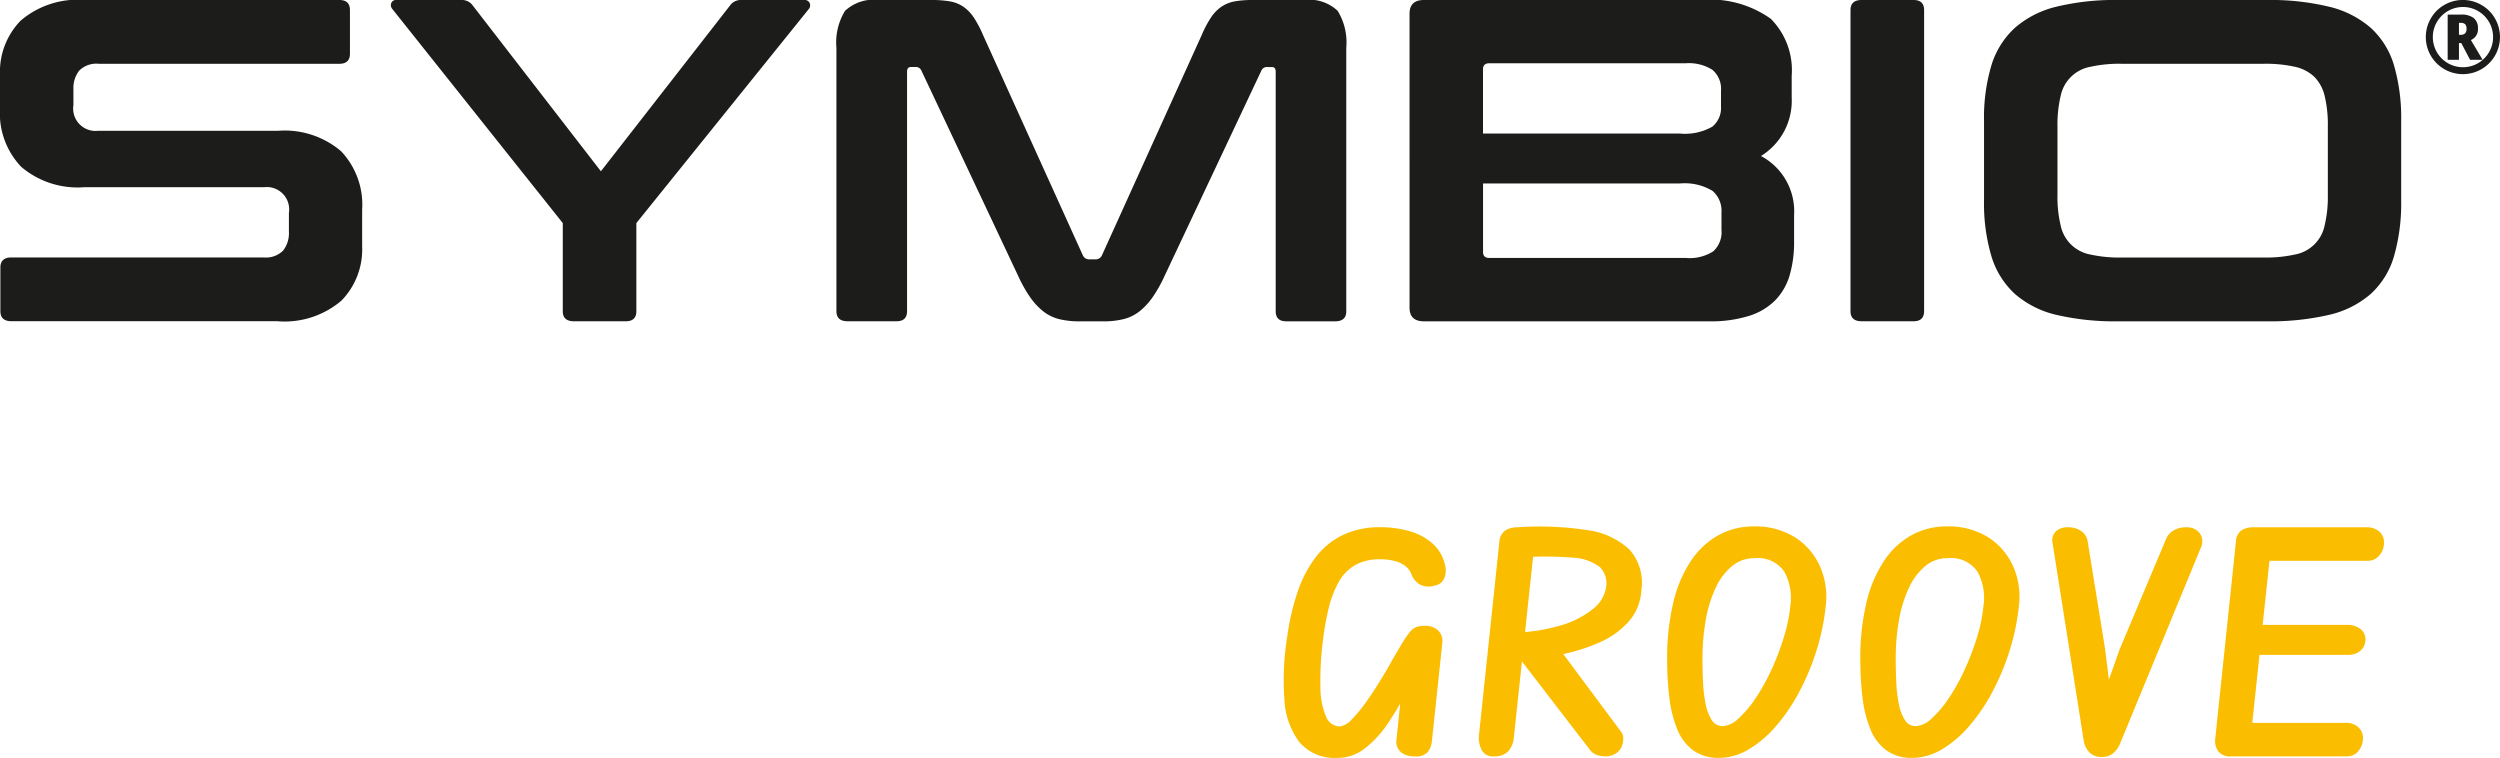 <?xml version="1.0" encoding="UTF-8"?>
<svg xmlns="http://www.w3.org/2000/svg" width="134.801" height="40.865" viewBox="0 0 134.801 40.865">
  <g id="Group_2162" data-name="Group 2162" transform="translate(-1012.999 -145)">
    <g id="Group_24" data-name="Group 24" transform="translate(359.822 -1892.215)">
      <path id="Path_9043" data-name="Path 9043" d="M3.472.08A2.493,2.493,0,0,1,1.424-.76,4.16,4.16,0,0,1,.608-3.088,14.709,14.709,0,0,1,.768-6.5a12.714,12.714,0,0,1,.576-2.432,6.387,6.387,0,0,1,.984-1.848,4.061,4.061,0,0,1,1.456-1.168,4.582,4.582,0,0,1,1.992-.408,5.578,5.578,0,0,1,1.592.216,3.175,3.175,0,0,1,1.224.656,2.195,2.195,0,0,1,.672,1.128,1.19,1.19,0,0,1-.016.7.652.652,0,0,1-.512.44,1.078,1.078,0,0,1-.784-.032,1.076,1.076,0,0,1-.5-.592,1.022,1.022,0,0,0-.312-.416,1.525,1.525,0,0,0-.56-.272,3.024,3.024,0,0,0-.808-.1,2.646,2.646,0,0,0-1.36.32,2.413,2.413,0,0,0-.88.912A5.529,5.529,0,0,0,3-8a14.011,14.011,0,0,0-.312,1.744A16.807,16.807,0,0,0,2.552-3.72a4.02,4.02,0,0,0,.3,1.568.816.816,0,0,0,.744.536,1.066,1.066,0,0,0,.664-.4A7.742,7.742,0,0,0,5.064-3q.408-.584.768-1.176T6.4-5.152q.368-.64.6-1.016a4.426,4.426,0,0,1,.4-.568.791.791,0,0,1,.344-.248,1.5,1.5,0,0,1,.448-.056L8.16-5.424q-.432.88-.92,1.848A15.989,15.989,0,0,1,6.192-1.784,5.8,5.8,0,0,1,4.96-.44,2.374,2.374,0,0,1,3.472.08ZM7.648,0A1.123,1.123,0,0,1,6.88-.24a.753.753,0,0,1-.224-.688L7.2-6.208l.992-.832a.979.979,0,0,1,.712.256.806.806,0,0,1,.216.7L8.56-.8a1.127,1.127,0,0,1-.232.576A.846.846,0,0,1,7.648,0ZM19.856-8.96A2.754,2.754,0,0,1,19.2-7.3,4.511,4.511,0,0,1,17.632-6.16a9.727,9.727,0,0,1-2.224.688,20.083,20.083,0,0,1-2.64.32l.16-1.52a9.72,9.72,0,0,0,2.584-.392,4.94,4.94,0,0,0,1.728-.88,1.848,1.848,0,0,0,.712-1.16,1.24,1.24,0,0,0-.328-1.1,2.587,2.587,0,0,0-1.488-.512,18.539,18.539,0,0,0-3.048.008l.128-1.648a16.916,16.916,0,0,1,3.7.152A4.159,4.159,0,0,1,19.2-11.168,2.676,2.676,0,0,1,19.856-8.96ZM17.92,0a1.694,1.694,0,0,1-.432-.064.9.9,0,0,1-.464-.368l-3.84-4.992,2.448-.112,3.12,4.192a.585.585,0,0,1,.128.424,1.211,1.211,0,0,1-.1.424.784.784,0,0,1-.352.368A1.072,1.072,0,0,1,17.92,0ZM11.9,0a.675.675,0,0,1-.648-.336,1.43,1.43,0,0,1-.152-.8l1.1-10.432a.81.81,0,0,1,.3-.6,1.187,1.187,0,0,1,.7-.184l.88,1.008-1.1,10.336a1.258,1.258,0,0,1-.32.752A1.043,1.043,0,0,1,11.9,0ZM24.048.08a2.293,2.293,0,0,1-1.4-.408,2.635,2.635,0,0,1-.856-1.136,6.458,6.458,0,0,1-.424-1.688,16.675,16.675,0,0,1-.12-2.064,12.867,12.867,0,0,1,.336-3.1,6.857,6.857,0,0,1,.96-2.248,4.282,4.282,0,0,1,1.48-1.368A3.881,3.881,0,0,1,25.9-12.4a4.02,4.02,0,0,1,2.248.592,3.582,3.582,0,0,1,1.336,1.552,4.052,4.052,0,0,1,.32,2.1,12.4,12.4,0,0,1-.5,2.432,13.013,13.013,0,0,1-.936,2.248,9.934,9.934,0,0,1-1.256,1.848,5.932,5.932,0,0,1-1.48,1.256A3.121,3.121,0,0,1,24.048.08Zm.192-1.712a1.332,1.332,0,0,0,.84-.4A5.723,5.723,0,0,0,26-3.112a10.591,10.591,0,0,0,.856-1.528,14.358,14.358,0,0,0,.672-1.744,8.54,8.54,0,0,0,.36-1.728,2.942,2.942,0,0,0-.328-1.856,1.73,1.73,0,0,0-1.608-.72,1.855,1.855,0,0,0-1.192.416,3.3,3.3,0,0,0-.88,1.152,6.717,6.717,0,0,0-.544,1.728,11.764,11.764,0,0,0-.184,2.144q0,.64.032,1.28A7.436,7.436,0,0,0,23.328-2.8a2.407,2.407,0,0,0,.328.848A.671.671,0,0,0,24.24-1.632ZM34.464.08a2.293,2.293,0,0,1-1.4-.408,2.635,2.635,0,0,1-.856-1.136,6.458,6.458,0,0,1-.424-1.688,16.675,16.675,0,0,1-.12-2.064A12.867,12.867,0,0,1,32-8.32a6.857,6.857,0,0,1,.96-2.248,4.282,4.282,0,0,1,1.48-1.368,3.881,3.881,0,0,1,1.88-.464,4.02,4.02,0,0,1,2.248.592A3.582,3.582,0,0,1,39.9-10.256a4.052,4.052,0,0,1,.32,2.1,12.4,12.4,0,0,1-.5,2.432,13.013,13.013,0,0,1-.936,2.248,9.934,9.934,0,0,1-1.256,1.848,5.932,5.932,0,0,1-1.48,1.256A3.121,3.121,0,0,1,34.464.08Zm.192-1.712a1.332,1.332,0,0,0,.84-.4,5.723,5.723,0,0,0,.92-1.08,10.591,10.591,0,0,0,.856-1.528,14.358,14.358,0,0,0,.672-1.744,8.54,8.54,0,0,0,.36-1.728,2.942,2.942,0,0,0-.328-1.856,1.73,1.73,0,0,0-1.608-.72,1.855,1.855,0,0,0-1.192.416A3.3,3.3,0,0,0,34.3-9.12a6.717,6.717,0,0,0-.544,1.728,11.764,11.764,0,0,0-.184,2.144q0,.64.032,1.28A7.436,7.436,0,0,0,33.744-2.8a2.407,2.407,0,0,0,.328.848A.671.671,0,0,0,34.656-1.632ZM45.648-.64a1.349,1.349,0,0,1-.344.464.937.937,0,0,1-.648.208l-.4-1.888,1.392-3.92,2.512-5.968a.949.949,0,0,1,.408-.448,1.35,1.35,0,0,1,.68-.16.856.856,0,0,1,.712.312.777.777,0,0,1,.056.808ZM43.712-.832l-1.68-10.656a.691.691,0,0,1,.168-.64.894.894,0,0,1,.648-.224,1.186,1.186,0,0,1,.744.216.814.814,0,0,1,.328.536l.944,5.824.48,3.92L44.656.032A.886.886,0,0,1,44-.232,1.194,1.194,0,0,1,43.712-.832ZM50.8-.944l1.12-10.672a.763.763,0,0,1,.288-.568,1.192,1.192,0,0,1,.688-.168l.912,1.008L52.688-.768,51.664,0a.809.809,0,0,1-.7-.272A.967.967,0,0,1,50.8-.944Zm7.968-.048a1.116,1.116,0,0,1-.232.68A.778.778,0,0,1,57.872,0H51.664l.144-1.808h6a.983.983,0,0,1,.712.24A.773.773,0,0,1,58.768-.992Zm.128-5.3a.773.773,0,0,1-.248.576.983.983,0,0,1-.712.24H52.272l.192-1.616H57.92a1.106,1.106,0,0,1,.7.216A.7.7,0,0,1,58.9-6.288ZM59.9-11.52a1.059,1.059,0,0,1-.24.672.808.808,0,0,1-.672.3H52.8l.1-1.808h6.032a1.04,1.04,0,0,1,.712.232A.762.762,0,0,1,59.9-11.52Z" transform="translate(721.823 2078)" fill="#fabd00"></path>
      <g id="Group_15" data-name="Group 15" transform="translate(653.177 2037.215)">
        <path id="Path_27" data-name="Path 27" d="M110.939,107.348a6.61,6.61,0,0,0,.169,1.622,2,2,0,0,0,1.607,1.584,7.176,7.176,0,0,0,1.67.162h7.687a7.176,7.176,0,0,0,1.67-.162,2,2,0,0,0,1.607-1.584,6.6,6.6,0,0,0,.169-1.622v-3.712a6.612,6.612,0,0,0-.169-1.622,2.173,2.173,0,0,0-.557-1.039,2.2,2.2,0,0,0-1.049-.544,7.176,7.176,0,0,0-1.67-.162h-7.687a7.176,7.176,0,0,0-1.67.162,2,2,0,0,0-1.607,1.584,6.6,6.6,0,0,0-.169,1.622v3.712ZM18.3,96.83c.379,0,.569.182.569.544v2.351c0,.362-.191.544-.569.544H5.33a1.316,1.316,0,0,0-1.061.371,1.531,1.531,0,0,0-.31,1.014v.841A1.207,1.207,0,0,0,5.3,103.882h9.7a4.688,4.688,0,0,1,3.389,1.1,4.185,4.185,0,0,1,1.138,3.156v1.979a3.954,3.954,0,0,1-1.113,2.92,4.728,4.728,0,0,1-3.467,1.113H.621c-.4,0-.6-.182-.6-.544v-2.351c0-.362.2-.544.6-.544H14.207a1.316,1.316,0,0,0,1.061-.371,1.531,1.531,0,0,0,.31-1.015v-1.014a1.207,1.207,0,0,0-1.345-1.386h-9.7a4.688,4.688,0,0,1-3.389-1.1A4.185,4.185,0,0,1,0,102.67v-1.806a3.954,3.954,0,0,1,1.113-2.92A4.728,4.728,0,0,1,4.58,96.83Zm6.572,0a.709.709,0,0,1,.621.3l6.908,8.935,6.96-8.935a.709.709,0,0,1,.621-.3h3.389a.288.288,0,0,1,.285.16.307.307,0,0,1-.052.335l-9.291,11.533v4.751c0,.362-.191.544-.569.544H30.945c-.4,0-.6-.182-.6-.544v-4.751L21.162,97.325a.325.325,0,0,1-.064-.335.28.28,0,0,1,.3-.16h3.467Zm25.361,0a5.649,5.649,0,0,1,.983.074,1.843,1.843,0,0,1,.724.286,2.141,2.141,0,0,1,.557.569,5.889,5.889,0,0,1,.506.954l5.382,11.879a.367.367,0,0,0,.362.223h.31a.367.367,0,0,0,.362-.223L64.8,98.713a5.8,5.8,0,0,1,.506-.954,2.107,2.107,0,0,1,.557-.569,1.9,1.9,0,0,1,.713-.286,5.432,5.432,0,0,1,.971-.074h2.768a2.238,2.238,0,0,1,1.811.583,3.25,3.25,0,0,1,.466,1.993v14.205c0,.362-.2.544-.6.544H69.355c-.379,0-.569-.182-.569-.544V100.692c0-.164-.068-.247-.207-.247h-.233a.322.322,0,0,0-.336.2L62.784,111.73a7.256,7.256,0,0,1-.635,1.127,3.635,3.635,0,0,1-.7.756,2.278,2.278,0,0,1-.854.421,4.5,4.5,0,0,1-1.127.124H58.227a4.514,4.514,0,0,1-1.127-.124,2.278,2.278,0,0,1-.854-.421,3.635,3.635,0,0,1-.7-.756,7.255,7.255,0,0,1-.635-1.127l-5.226-11.087a.322.322,0,0,0-.336-.2h-.233c-.139,0-.207.083-.207.247v12.918c0,.362-.191.544-.569.544H45.7c-.4,0-.6-.182-.6-.544V99.406a3.254,3.254,0,0,1,.466-1.993,2.283,2.283,0,0,1,1.837-.583h2.82Zm71.992,0a13.472,13.472,0,0,1,3.352.36,5.287,5.287,0,0,1,2.251,1.138,4.424,4.424,0,0,1,1.256,2.018,10.19,10.19,0,0,1,.388,3.019v4.256a10.327,10.327,0,0,1-.388,3.032,4.426,4.426,0,0,1-1.256,2.029,5.2,5.2,0,0,1-2.251,1.127,13.946,13.946,0,0,1-3.352.346h-8a13.794,13.794,0,0,1-3.338-.346,5.193,5.193,0,0,1-2.239-1.127,4.524,4.524,0,0,1-1.268-2.029,9.977,9.977,0,0,1-.4-3.032v-4.256a9.844,9.844,0,0,1,.4-3.019,4.523,4.523,0,0,1,1.268-2.018,5.281,5.281,0,0,1,2.239-1.138,13.406,13.406,0,0,1,3.338-.36Zm-19.045,0c.379,0,.569.182.569.544v16.234c0,.362-.191.544-.569.544H100.38c-.4,0-.6-.182-.6-.544V97.374c0-.362.2-.544.6-.544Zm-23.213,7.2H90.572a2.972,2.972,0,0,0,1.759-.371,1.308,1.308,0,0,0,.466-1.089v-.841a1.35,1.35,0,0,0-.454-1.127,2.371,2.371,0,0,0-1.463-.36H80.3c-.223,0-.336.108-.336.322v3.464h0Zm0,2.7v3.687c0,.214.113.322.336.322H90.908a2.349,2.349,0,0,0,1.475-.36,1.4,1.4,0,0,0,.44-1.152v-.94a1.421,1.421,0,0,0-.48-1.163,2.9,2.9,0,0,0-1.774-.4H79.959Zm11.723-9.9a5.632,5.632,0,0,1,3.792,1.014,3.925,3.925,0,0,1,1.127,3.068V102.1a3.5,3.5,0,0,1-1.656,3.142,3.376,3.376,0,0,1,1.785,3.192v1.435a6.317,6.317,0,0,1-.233,1.782,3.234,3.234,0,0,1-.764,1.35,3.4,3.4,0,0,1-1.411.855,6.857,6.857,0,0,1-2.173.3H76.779q-.776,0-.776-.742V97.572q0-.742.776-.742Z" transform="translate(0 -96.83)" fill="#1c1c1a" fill-rule="evenodd"></path>
      </g>
    </g>
    <path id="Path_9045" data-name="Path 9045" d="M3.592,6.952a.618.618,0,0,1-.38.62l.63,1.065H3.167l-.473-.9H2.568v.9H1.959V6.2h.7a1.1,1.1,0,0,1,.706.186A.694.694,0,0,1,3.592,6.952ZM2.568,7.29h.082A.346.346,0,0,0,2.9,7.214a.347.347,0,0,0,.076-.251A.331.331,0,0,0,2.9,6.718a.368.368,0,0,0-.258-.072H2.568ZM.781,7.415a1.98,1.98,0,0,1,.266-1,1.952,1.952,0,0,1,.731-.735,2,2,0,0,1,2,0,1.952,1.952,0,0,1,.734.732,2,2,0,0,1-1.731,3A2,2,0,0,1,1.041,8.4,1.98,1.98,0,0,1,.781,7.415Zm.378,0A1.625,1.625,0,0,0,2.781,9.039,1.624,1.624,0,1,0,1.376,6.606,1.6,1.6,0,0,0,1.159,7.415Z" transform="translate(1143.019 139.586)" fill="#1c1c1a"></path>
  </g>
</svg>

